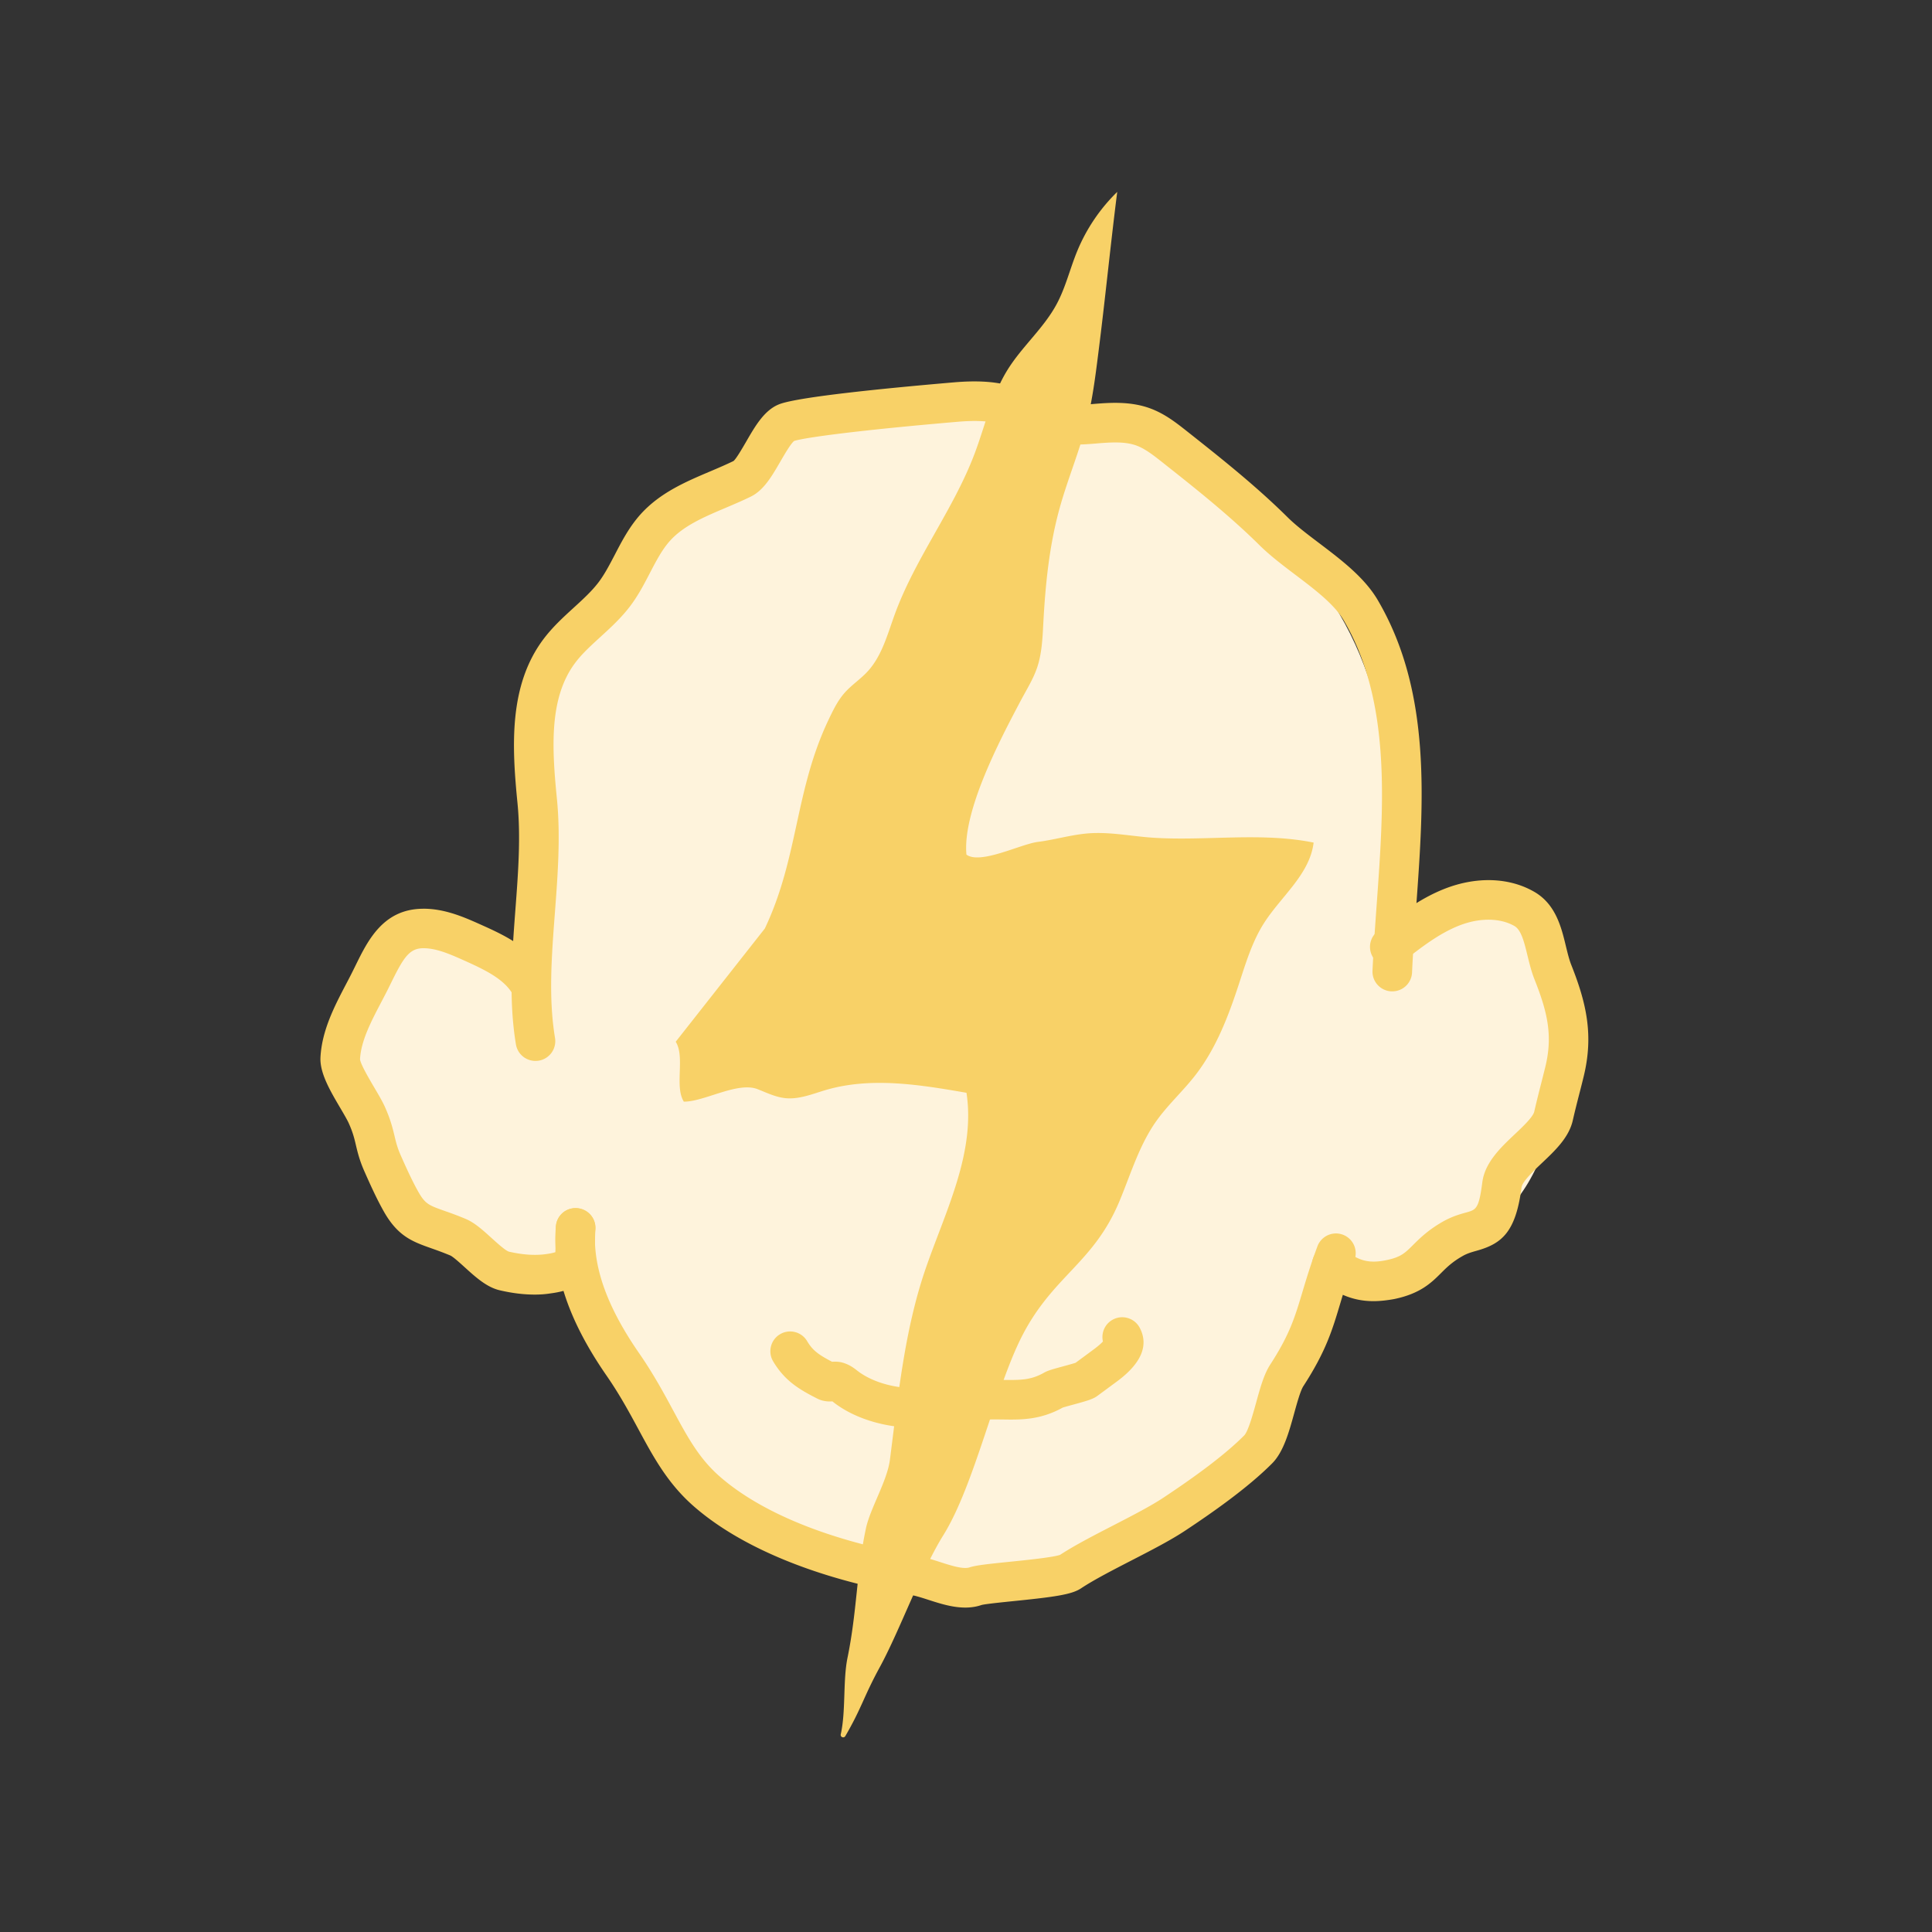 <?xml version="1.0" encoding="UTF-8"?> <svg xmlns="http://www.w3.org/2000/svg" version="1.1" id="Layer_1" x="0" y="0" viewBox="0 0 400 400" style="enable-background:new 0 0 400 400" xml:space="preserve"><rect x="0" y="0" width="400" height="400" fill="#333333" stroke="none"/><style>.st19{fill:#f8d167}</style><path d="M275.74 261.83c3.81 3.14 7.23 4.07 12.06 3.09 7.17-1.47 10.64-5 17-8.62 9.59-5.45 14.42-14.5 16.84-25.26 2.42-10.76 6.51-21.1 2.45-31.36-1.79-4.51-4.27-9.07-8.48-11.5-4.45-2.58-10.12-2.27-14.91-.41-4.8 1.86-8.92 5.08-12.96 8.26l.5 5.12c1.14-25.28 1.9-52.18-10.9-74-8.27-14.1-21.38-24.57-34.21-34.7-2-1.58-4.04-3.19-6.44-4.06-3.31-1.22-6.96-.93-10.47-.63-16.48 1.41-11.9-5.94-28.37-4.52-4.59.39-30.69 2.66-35.02 4.26-3.33 1.24-5.98 10.06-9.18 11.63-6.22 3.05-13.35 4.94-17.99 10.09-3.6 3.99-5.18 9.41-8.4 13.71-3.32 4.44-8.23 7.5-11.54 11.95-6.36 8.56-5.58 20.28-4.52 30.89 1.62 16.22-3.03 33.72-.35 49.8l-1.34-12.03c-2.55-4.15-7.25-6.36-11.7-8.35-3.33-1.49-6.8-3.01-10.44-2.92-5.85.14-10.93 4.54-13.52 9.78-2.59 5.24-3.12 11.24-3.43 17.08-.38 7.37 5.77 15.01 8.76 21.77 4.13 9.34 7.18 15.43 16.6 19.38 5.41 2.27 11.66 4.27 17.61 3.5 7.16-.92 5.32-3.44 5.78-9.51-.77 10.14 4 19.89 9.79 28.24 17 24.55 30.83 38.69 60.28 43.69 4.01.68 8.89 3.48 12.76 2.23 2.49-.81 17.36-1.49 19.54-2.94l17.11-11.38c5.56-3.7 11.17-7.44 15.88-12.17 11.34-11.39 16.46-27.36 22.06-42.43l-.85 2.32z" style="fill:#fef3dc"></path><path class="st19" d="M110.85 219.65c-1.97 0-3.7-1.42-4.03-3.42-1.53-9.16-.81-18.64-.12-27.8.59-7.79 1.14-15.15.43-22.26-1.18-11.86-1.75-24.23 5.31-33.74 1.9-2.55 4.14-4.6 6.32-6.59 1.96-1.79 3.81-3.48 5.23-5.37 1.23-1.65 2.23-3.58 3.3-5.62 1.47-2.84 3-5.77 5.34-8.38 4.03-4.46 9.3-6.71 14.4-8.87 1.69-.72 3.29-1.4 4.83-2.15.54-.41 1.86-2.69 2.65-4.05 1.87-3.24 3.8-6.58 6.91-7.74 4.07-1.51 21.88-3.28 36.09-4.5 9.4-.8 13.09 1.05 16.37 2.68 2.64 1.32 4.92 2.45 12.01 1.84 3.56-.3 8-.69 12.24.87 3.03 1.11 5.43 3.01 7.56 4.69 6.66 5.27 14.21 11.23 20.87 17.83 1.74 1.73 4.06 3.49 6.52 5.35 4.63 3.51 9.42 7.13 12.18 11.84 11.15 19.02 9.53 41.6 7.95 63.43-.32 4.51-.66 9.18-.86 13.65-.1 2.2-1.91 3.91-4.09 3.91h-.19a4.099 4.099 0 0 1-3.91-4.27c.21-4.58.55-9.3.88-13.87 1.48-20.59 3.02-41.87-6.85-58.7-1.94-3.31-6.06-6.43-10.06-9.45-2.56-1.94-5.21-3.95-7.34-6.06-6.34-6.28-13.69-12.09-20.18-17.22-1.72-1.36-3.51-2.77-5.31-3.43-2.52-.93-5.67-.65-8.71-.4-9.39.82-13.09-1.04-16.37-2.68-2.64-1.32-4.91-2.45-12.01-1.84-20.32 1.74-31.52 3.24-33.8 3.97-.71.57-2.02 2.84-2.81 4.2-1.79 3.09-3.47 6-6.14 7.31-1.73.85-3.51 1.6-5.22 2.33-4.48 1.9-8.71 3.7-11.52 6.82-1.64 1.82-2.86 4.17-4.16 6.66-1.17 2.25-2.37 4.57-4 6.75-1.89 2.52-4.11 4.55-6.27 6.52-1.97 1.8-3.84 3.5-5.26 5.42-5.32 7.16-4.8 17.35-3.73 28.04.78 7.84.17 15.9-.42 23.7-.69 9.08-1.33 17.66.03 25.84a4.097 4.097 0 0 1-3.37 4.71c-.24.03-.47.05-.69.05zM199.85 332.83c-2.67 0-5.27-.84-7.66-1.61-1.33-.43-2.59-.83-3.63-1.01-19.33-3.28-35.37-9.87-45.15-18.55-5.23-4.65-8.14-10.02-11.21-15.71-1.91-3.53-3.88-7.18-6.61-11.13-7.8-11.26-11.24-21.37-10.51-30.89a4.07 4.07 0 0 1 4.39-3.77 4.09 4.09 0 0 1 3.77 4.39c-.58 7.57 2.39 15.95 9.07 25.6 2.99 4.32 5.16 8.34 7.08 11.9 2.95 5.47 5.29 9.79 9.44 13.48 8.65 7.68 23.24 13.58 41.08 16.6 1.62.27 3.22.79 4.77 1.29 2.21.71 4.71 1.52 6.05 1.09 1.35-.44 3.74-.69 8.21-1.15 3.17-.32 9.01-.91 10.53-1.44 3.02-1.98 7.08-4.07 11.02-6.1 3.82-1.97 7.78-4.01 10.44-5.78 4.93-3.28 12.02-8.18 16.66-12.84.84-.84 1.86-4.57 2.48-6.81.83-3.01 1.61-5.85 2.9-7.84 4.04-6.24 5.09-9.74 6.68-15.04.79-2.65 1.69-5.64 3.11-9.47a4.091 4.091 0 0 1 7.67 2.85c-1.33 3.57-2.18 6.43-2.94 8.96-1.66 5.55-2.97 9.93-7.65 17.15-.6.93-1.31 3.5-1.88 5.56-1.09 3.95-2.22 8.04-4.57 10.41-5.16 5.19-12.7 10.41-17.93 13.88-3.04 2.03-7.21 4.17-11.23 6.24-3.82 1.97-7.77 4-10.43 5.77-1.96 1.3-5.59 1.78-14.04 2.64-2.43.25-5.77.59-6.55.8-1.11.38-2.24.53-3.36.53zm19.43-10.77zm.31-.17z"></path><path class="st19" d="M110.71 268.03c-2.28 0-4.67-.29-7.24-.89-2.69-.62-5.01-2.73-7.26-4.77-.96-.87-2.41-2.19-2.99-2.44-1.49-.62-2.75-1.07-3.85-1.46-3.88-1.37-6.94-2.45-9.85-7.55-1.49-2.62-2.83-5.58-4.07-8.39-1.02-2.3-1.41-3.96-1.76-5.43-.33-1.41-.62-2.62-1.48-4.54-.34-.75-1.02-1.91-1.75-3.15-2.1-3.57-4.28-7.26-4.11-10.51.29-5.59 2.95-10.66 5.29-15.13.53-1.01 1.06-2.02 1.55-3.02l.41-.83c2.53-5.16 5.67-11.58 13.69-11.77.13 0 .27-.01.41-.01 4.48 0 8.53 1.81 11.81 3.28 4.31 1.93 10.22 4.57 13.52 9.95 1.18 1.93.58 4.45-1.35 5.63a4.092 4.092 0 0 1-5.63-1.35c-1.82-2.97-5.55-4.82-9.88-6.76-2.82-1.26-5.73-2.57-8.46-2.57h-.21c-2.79.07-4.01 2.03-6.54 7.19l-.42.85c-.52 1.06-1.08 2.12-1.64 3.19-2.05 3.91-4.17 7.95-4.36 11.75.09 1.02 1.98 4.21 2.99 5.93.85 1.44 1.65 2.8 2.17 3.96 1.17 2.62 1.6 4.41 1.98 5.99.32 1.34.57 2.4 1.28 4.01 1.16 2.62 2.4 5.36 3.7 7.65 1.4 2.45 2.18 2.73 5.46 3.89 1.23.43 2.63.93 4.29 1.63 1.86.78 3.54 2.31 5.32 3.92 1.08.98 2.89 2.63 3.63 2.86 2.81.64 5.27.82 7.53.53 1.11-.14 1.75-.31 2.09-.42.03-.45.03-1.14.03-1.73 0-.99 0-2.21.1-3.62.17-2.25 2.08-3.95 4.4-3.77a4.1 4.1 0 0 1 3.77 4.4c-.09 1.12-.08 2.11-.08 2.98 0 4.79-.7 9.18-9.26 10.28-1.07.17-2.14.24-3.23.24zM284.35 269.39c-4.06 0-7.58-1.41-11.21-4.4-1.75-1.44-2-4.02-.56-5.76 1.44-1.75 4.02-2 5.76-.56 2.91 2.4 5.09 2.96 8.64 2.24 3.04-.62 3.88-1.46 5.57-3.14 1.39-1.38 3.12-3.11 6.2-4.86 1.87-1.06 3.57-1.54 4.81-1.88 2.07-.58 2.62-.73 3.34-6.26.53-4.1 3.82-7.2 6.72-9.94 1.6-1.51 3.78-3.57 4.03-4.68.45-1.97.94-3.93 1.44-5.87.29-1.13.57-2.26.85-3.38 1.59-6.5.44-11.39-2.24-18.13-.65-1.64-1.06-3.34-1.46-4.97-.66-2.7-1.27-5.25-2.68-6.07-2.94-1.7-7.2-1.76-11.38-.13-4.26 1.65-8.15 4.7-11.91 7.66a4.083 4.083 0 0 1-5.75-.69 4.091 4.091 0 0 1 .69-5.75c4.03-3.18 8.61-6.77 14.02-8.86 6.57-2.54 13.3-2.29 18.44.69 4.44 2.57 5.6 7.37 6.53 11.23.35 1.43.67 2.77 1.11 3.88 3.14 7.91 4.66 14.53 2.58 23.09-.28 1.15-.57 2.3-.87 3.46-.48 1.87-.96 3.76-1.39 5.65-.8 3.55-3.65 6.24-6.4 8.84-1.71 1.62-4.06 3.83-4.21 5.03-1.19 9.23-4.05 11.65-9.25 13.11-1.06.3-1.98.55-2.97 1.12-2.13 1.21-3.27 2.34-4.47 3.54-2 1.99-4.27 4.24-9.7 5.36-1.51.27-2.93.43-4.28.43zM231.31 39.73c-3.57 3.48-6.42 7.7-8.31 12.32-1.48 3.61-2.38 7.47-4.23 10.91-2.67 4.98-7.15 8.76-10.14 13.56-3.32 5.32-4.65 11.6-6.87 17.46-4.37 11.54-12.22 21.52-16.47 33.11-1.54 4.19-2.68 8.73-5.72 11.99-1.46 1.57-3.29 2.76-4.7 4.36-1.45 1.64-2.41 3.65-3.35 5.63-6.97 14.67-6.21 28.5-13.17 43.17l-18.45 23.44c1.98 3.15-.3 9.25 1.68 12.4 4.18.06 11.15-4.22 15.3-2.57 1.87.74 3.71 1.64 5.71 1.85 2.9.3 5.71-.91 8.5-1.72 9.38-2.71 19.39-1.06 29.01.61 1.88 12.36-4.26 24.34-8.37 36.16-4.44 12.78-5.75 26.39-7.48 39.8-.57 4.43-4.07 10.03-4.97 14.23-1.99 9.36-1.82 17.05-3.82 26.82-.96 4.72-.32 11.1-1.39 15.8-.14.59.65.89.95.37 3.4-5.84 3.75-8.06 7.14-14.28 4.12-7.56 8.59-20 13.15-27.31 6.49-10.41 10.78-30.68 16.46-41.55 6.4-12.24 14.66-14.83 19.99-27.57 2.32-5.56 4.05-11.46 7.49-16.4 2.43-3.49 5.64-6.36 8.24-9.72 4.3-5.55 6.85-12.24 9.03-18.92 1.41-4.29 2.72-8.69 5.14-12.5 3.55-5.6 9.52-10.14 10.31-16.73-10.8-2.2-22.24-.3-33.24-1.01-4.43-.29-8.85-1.23-13.28-.91-3.57.26-7.04 1.33-10.59 1.78-3.55.45-11.88 4.74-14.77 2.63-.84-9.01 6.97-23.8 11.2-31.8 1.19-2.26 2.58-4.44 3.41-6.85 1.02-2.98 1.14-6.17 1.31-9.31.43-8.04 1.24-16.11 3.4-23.86 1.64-5.91 4.05-11.6 5.56-17.54 1.19-4.7 1.8-9.52 2.41-14.34 1.46-11.47 2.48-22.05 3.93-33.51z"></path><path class="st19" d="M189.46 295.59c-6.34 0-12.68-1.96-16.93-5.3a2.05 2.05 0 0 0-.19-.15c-.75.05-1.92.04-3.14-.58-3.7-1.88-6.71-3.65-9.13-7.71-1.15-1.94-.52-4.46 1.43-5.61a4.086 4.086 0 0 1 5.61 1.43c1.12 1.89 2.28 2.76 5.16 4.27.55-.04 1.34-.06 2.22.19 1.42.41 2.39 1.17 2.97 1.63 3.26 2.56 8.52 3.93 13.47 3.6 1.69-.12 3.39-.41 5.18-.72 1.46-.25 2.93-.51 4.41-.68 2.82-.32 5.15-.3 7.22-.26 3.52.03 5.65.07 8.44-1.51.77-.44 1.76-.71 3.92-1.3.78-.21 2.02-.55 2.59-.74l3.67-2.71c1.13-.83 1.7-1.38 1.99-1.7-.41-1.77.4-3.67 2.09-4.55 2-1.05 4.48-.28 5.53 1.72 1.92 3.65.32 7.39-4.75 11.13l-4 2.95c-.91.67-1.96.99-4.98 1.81-.73.2-1.8.49-2.22.63-4.63 2.56-8.57 2.52-12.38 2.46-1.91-.02-3.88-.05-6.19.21-1.33.15-2.63.38-3.94.61-1.93.33-3.92.68-6.03.82-.66.04-1.34.06-2.02.06zm30.77-4.28-.06.03.06-.03zm2.14-8.91z"></path></svg> 